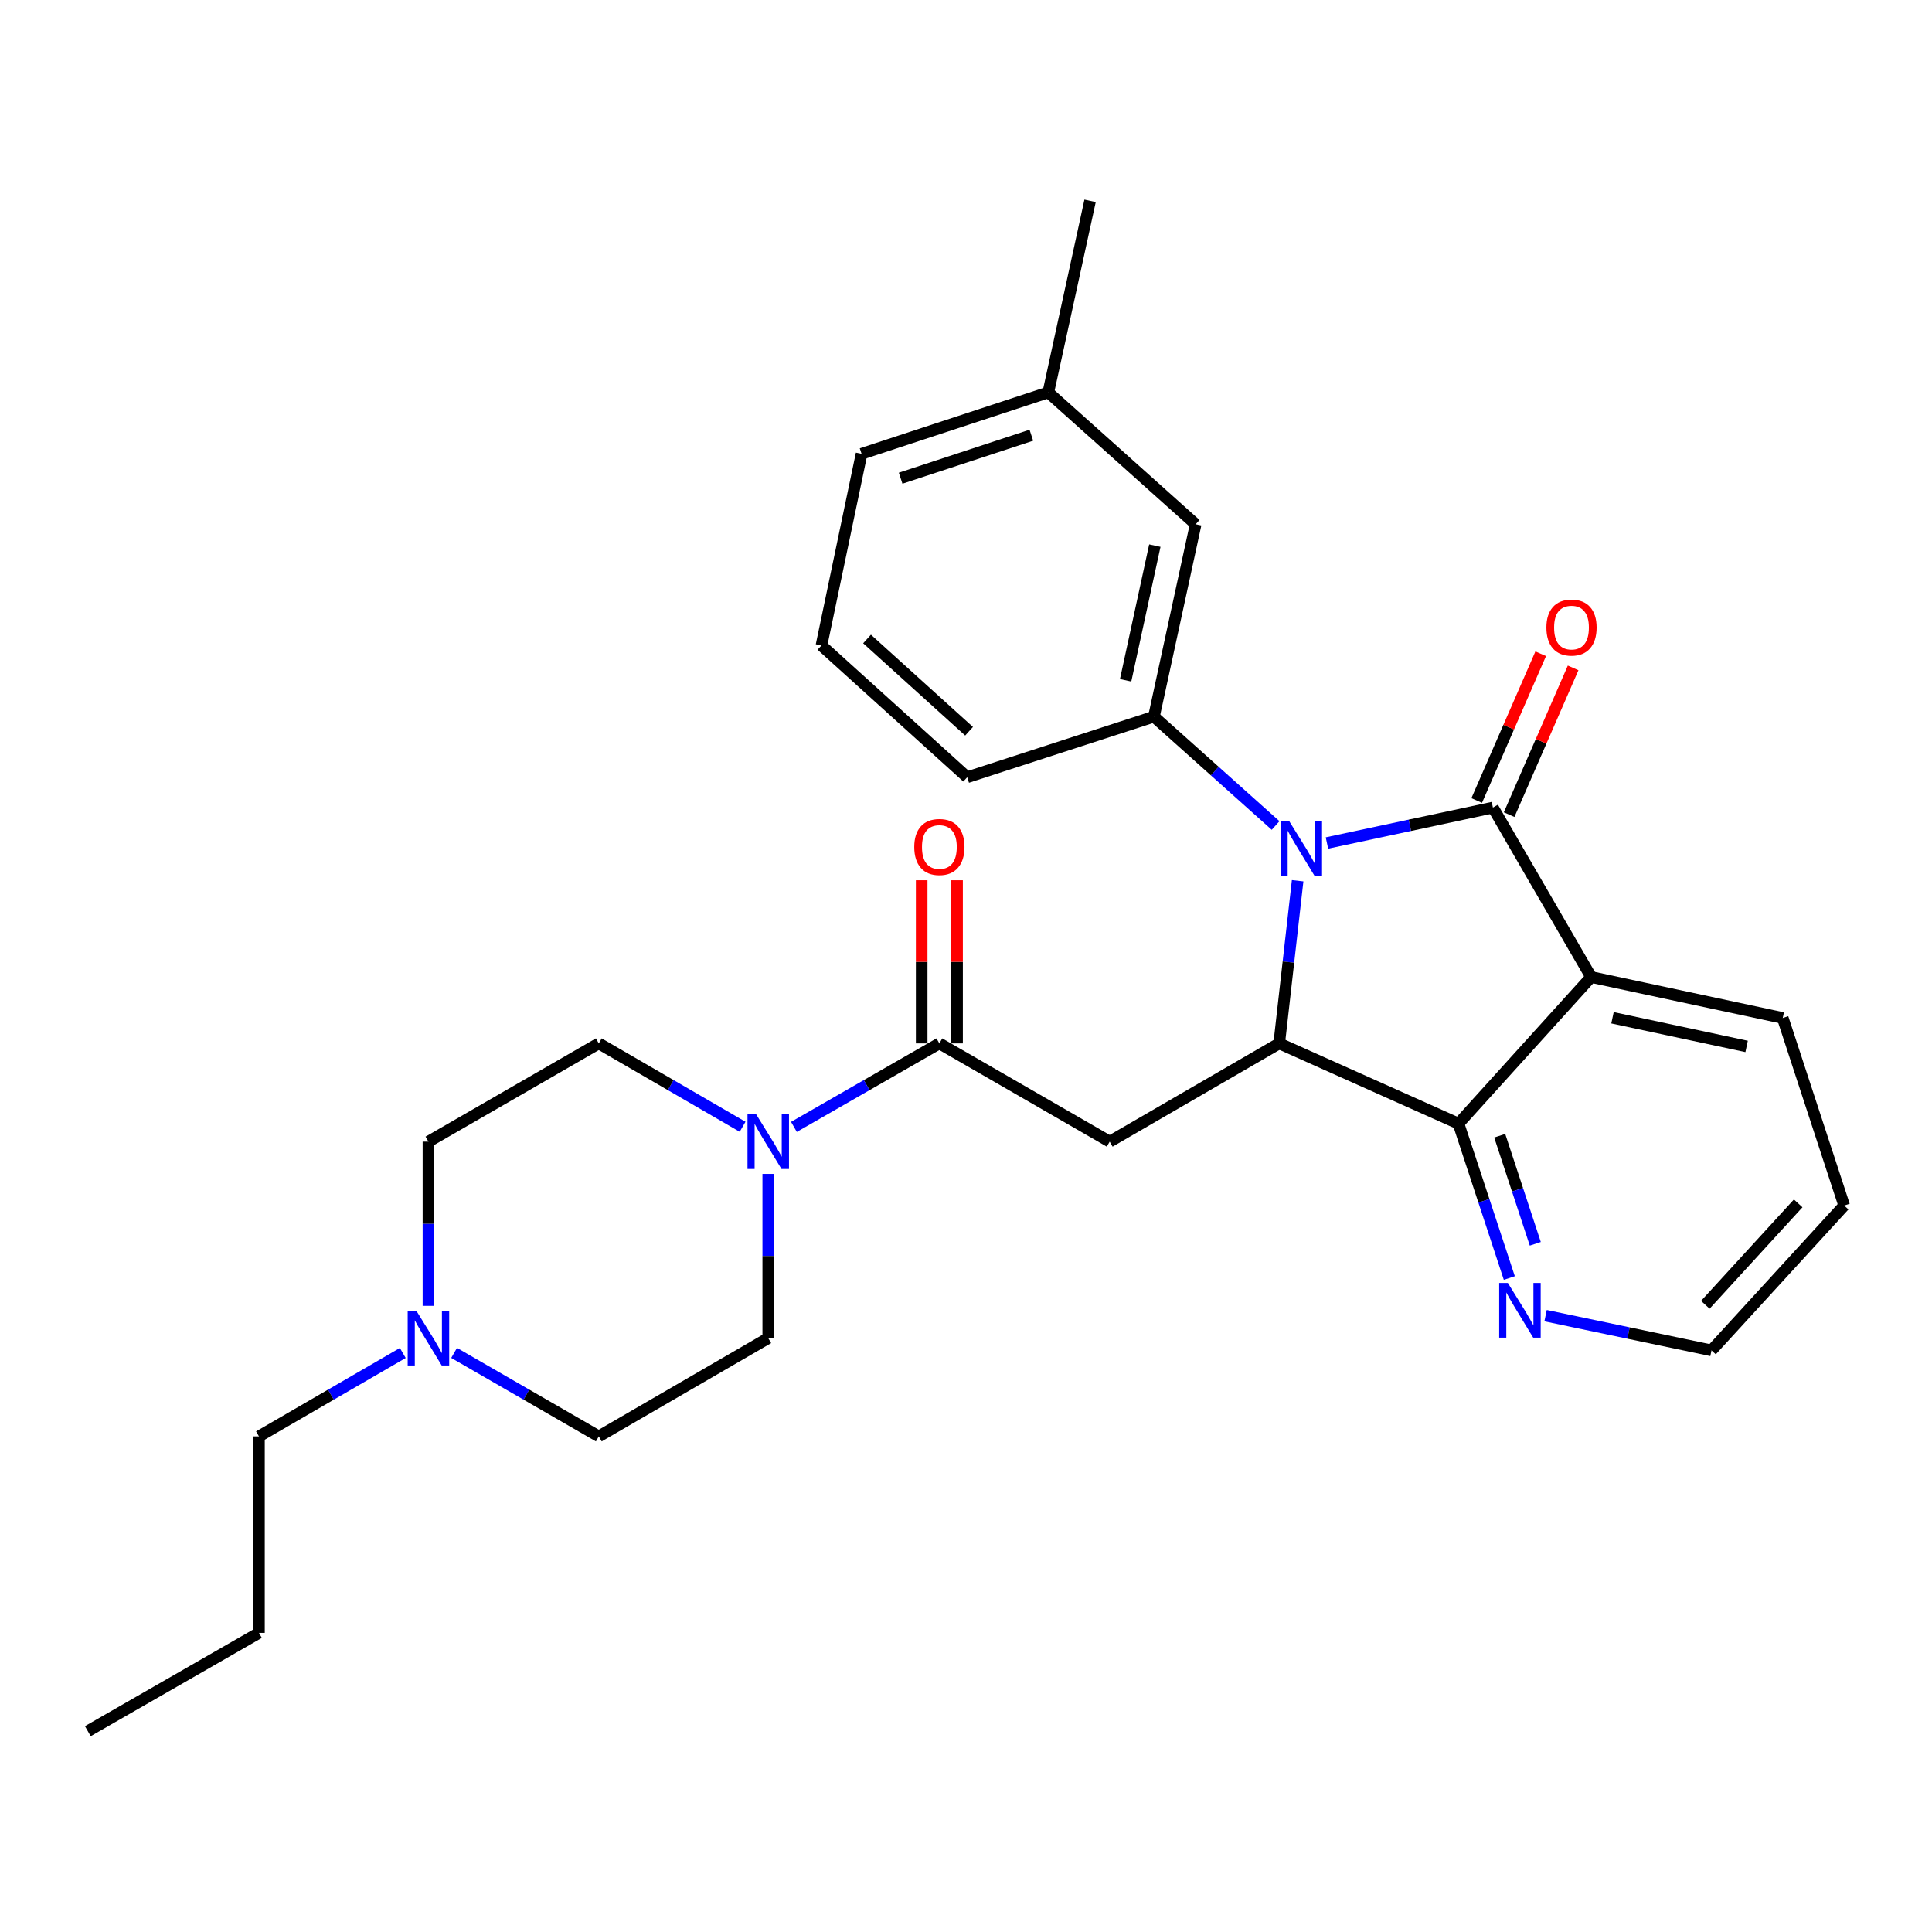 <?xml version='1.0' encoding='iso-8859-1'?>
<svg version='1.1' baseProfile='full'
              xmlns='http://www.w3.org/2000/svg'
                      xmlns:rdkit='http://www.rdkit.org/xml'
                      xmlns:xlink='http://www.w3.org/1999/xlink'
                  xml:space='preserve'
width='1000px' height='1000px' viewBox='0 0 1000 1000'>
<!-- END OF HEADER -->
<rect style='opacity:1.0;fill:#FFFFFF;stroke:none' width='1000' height='1000' x='0' y='0'> </rect>
<path class='bond-0' d='M 686.822,436.34 L 729.776,427.168' style='fill:none;fill-rule:evenodd;stroke:#0000FF;stroke-width:6px;stroke-linecap:butt;stroke-linejoin:miter;stroke-opacity:1' />
<path class='bond-0' d='M 729.776,427.168 L 772.729,417.997' style='fill:none;fill-rule:evenodd;stroke:#000000;stroke-width:6px;stroke-linecap:butt;stroke-linejoin:miter;stroke-opacity:1' />
<path class='bond-1' d='M 671.654,455.872 L 666.884,497.964' style='fill:none;fill-rule:evenodd;stroke:#0000FF;stroke-width:6px;stroke-linecap:butt;stroke-linejoin:miter;stroke-opacity:1' />
<path class='bond-1' d='M 666.884,497.964 L 662.114,540.055' style='fill:none;fill-rule:evenodd;stroke:#000000;stroke-width:6px;stroke-linecap:butt;stroke-linejoin:miter;stroke-opacity:1' />
<path class='bond-6' d='M 660.248,427.277 L 628.759,399.105' style='fill:none;fill-rule:evenodd;stroke:#0000FF;stroke-width:6px;stroke-linecap:butt;stroke-linejoin:miter;stroke-opacity:1' />
<path class='bond-6' d='M 628.759,399.105 L 597.27,370.933' style='fill:none;fill-rule:evenodd;stroke:#000000;stroke-width:6px;stroke-linecap:butt;stroke-linejoin:miter;stroke-opacity:1' />
<path class='bond-2' d='M 772.729,417.997 L 823.577,505.706' style='fill:none;fill-rule:evenodd;stroke:#000000;stroke-width:6px;stroke-linecap:butt;stroke-linejoin:miter;stroke-opacity:1' />
<path class='bond-10' d='M 781.12,421.657 L 797.684,383.683' style='fill:none;fill-rule:evenodd;stroke:#000000;stroke-width:6px;stroke-linecap:butt;stroke-linejoin:miter;stroke-opacity:1' />
<path class='bond-10' d='M 797.684,383.683 L 814.249,345.708' style='fill:none;fill-rule:evenodd;stroke:#FF0000;stroke-width:6px;stroke-linecap:butt;stroke-linejoin:miter;stroke-opacity:1' />
<path class='bond-10' d='M 764.338,414.337 L 780.903,376.362' style='fill:none;fill-rule:evenodd;stroke:#000000;stroke-width:6px;stroke-linecap:butt;stroke-linejoin:miter;stroke-opacity:1' />
<path class='bond-10' d='M 780.903,376.362 L 797.467,338.388' style='fill:none;fill-rule:evenodd;stroke:#FF0000;stroke-width:6px;stroke-linecap:butt;stroke-linejoin:miter;stroke-opacity:1' />
<path class='bond-3' d='M 662.114,540.055 L 754.909,581.576' style='fill:none;fill-rule:evenodd;stroke:#000000;stroke-width:6px;stroke-linecap:butt;stroke-linejoin:miter;stroke-opacity:1' />
<path class='bond-4' d='M 662.114,540.055 L 574.374,590.913' style='fill:none;fill-rule:evenodd;stroke:#000000;stroke-width:6px;stroke-linecap:butt;stroke-linejoin:miter;stroke-opacity:1' />
<path class='bond-17' d='M 823.577,505.706 L 922.749,526.904' style='fill:none;fill-rule:evenodd;stroke:#000000;stroke-width:6px;stroke-linecap:butt;stroke-linejoin:miter;stroke-opacity:1' />
<path class='bond-17' d='M 834.626,526.79 L 904.046,541.628' style='fill:none;fill-rule:evenodd;stroke:#000000;stroke-width:6px;stroke-linecap:butt;stroke-linejoin:miter;stroke-opacity:1' />
<path class='bond-28' d='M 823.577,505.706 L 754.909,581.576' style='fill:none;fill-rule:evenodd;stroke:#000000;stroke-width:6px;stroke-linecap:butt;stroke-linejoin:miter;stroke-opacity:1' />
<path class='bond-9' d='M 754.909,581.576 L 768.063,621.539' style='fill:none;fill-rule:evenodd;stroke:#000000;stroke-width:6px;stroke-linecap:butt;stroke-linejoin:miter;stroke-opacity:1' />
<path class='bond-9' d='M 768.063,621.539 L 781.217,661.502' style='fill:none;fill-rule:evenodd;stroke:#0000FF;stroke-width:6px;stroke-linecap:butt;stroke-linejoin:miter;stroke-opacity:1' />
<path class='bond-9' d='M 776.246,587.84 L 785.454,615.815' style='fill:none;fill-rule:evenodd;stroke:#000000;stroke-width:6px;stroke-linecap:butt;stroke-linejoin:miter;stroke-opacity:1' />
<path class='bond-9' d='M 785.454,615.815 L 794.662,643.789' style='fill:none;fill-rule:evenodd;stroke:#0000FF;stroke-width:6px;stroke-linecap:butt;stroke-linejoin:miter;stroke-opacity:1' />
<path class='bond-5' d='M 574.374,590.913 L 486.218,540.055' style='fill:none;fill-rule:evenodd;stroke:#000000;stroke-width:6px;stroke-linecap:butt;stroke-linejoin:miter;stroke-opacity:1' />
<path class='bond-7' d='M 486.218,540.055 L 448.577,561.668' style='fill:none;fill-rule:evenodd;stroke:#000000;stroke-width:6px;stroke-linecap:butt;stroke-linejoin:miter;stroke-opacity:1' />
<path class='bond-7' d='M 448.577,561.668 L 410.937,583.28' style='fill:none;fill-rule:evenodd;stroke:#0000FF;stroke-width:6px;stroke-linecap:butt;stroke-linejoin:miter;stroke-opacity:1' />
<path class='bond-12' d='M 495.372,540.055 L 495.372,497.839' style='fill:none;fill-rule:evenodd;stroke:#000000;stroke-width:6px;stroke-linecap:butt;stroke-linejoin:miter;stroke-opacity:1' />
<path class='bond-12' d='M 495.372,497.839 L 495.372,455.623' style='fill:none;fill-rule:evenodd;stroke:#FF0000;stroke-width:6px;stroke-linecap:butt;stroke-linejoin:miter;stroke-opacity:1' />
<path class='bond-12' d='M 477.063,540.055 L 477.063,497.839' style='fill:none;fill-rule:evenodd;stroke:#000000;stroke-width:6px;stroke-linecap:butt;stroke-linejoin:miter;stroke-opacity:1' />
<path class='bond-12' d='M 477.063,497.839 L 477.063,455.623' style='fill:none;fill-rule:evenodd;stroke:#FF0000;stroke-width:6px;stroke-linecap:butt;stroke-linejoin:miter;stroke-opacity:1' />
<path class='bond-11' d='M 597.27,370.933 L 618.875,271.354' style='fill:none;fill-rule:evenodd;stroke:#000000;stroke-width:6px;stroke-linecap:butt;stroke-linejoin:miter;stroke-opacity:1' />
<path class='bond-11' d='M 582.619,352.115 L 597.742,282.409' style='fill:none;fill-rule:evenodd;stroke:#000000;stroke-width:6px;stroke-linecap:butt;stroke-linejoin:miter;stroke-opacity:1' />
<path class='bond-19' d='M 597.27,370.933 L 500.62,402.302' style='fill:none;fill-rule:evenodd;stroke:#000000;stroke-width:6px;stroke-linecap:butt;stroke-linejoin:miter;stroke-opacity:1' />
<path class='bond-13' d='M 397.644,607.616 L 397.644,650.112' style='fill:none;fill-rule:evenodd;stroke:#0000FF;stroke-width:6px;stroke-linecap:butt;stroke-linejoin:miter;stroke-opacity:1' />
<path class='bond-13' d='M 397.644,650.112 L 397.644,692.608' style='fill:none;fill-rule:evenodd;stroke:#000000;stroke-width:6px;stroke-linecap:butt;stroke-linejoin:miter;stroke-opacity:1' />
<path class='bond-14' d='M 384.369,583.216 L 347.152,561.636' style='fill:none;fill-rule:evenodd;stroke:#0000FF;stroke-width:6px;stroke-linecap:butt;stroke-linejoin:miter;stroke-opacity:1' />
<path class='bond-14' d='M 347.152,561.636 L 309.935,540.055' style='fill:none;fill-rule:evenodd;stroke:#000000;stroke-width:6px;stroke-linecap:butt;stroke-linejoin:miter;stroke-opacity:1' />
<path class='bond-8' d='M 221.758,675.906 L 221.758,633.409' style='fill:none;fill-rule:evenodd;stroke:#0000FF;stroke-width:6px;stroke-linecap:butt;stroke-linejoin:miter;stroke-opacity:1' />
<path class='bond-8' d='M 221.758,633.409 L 221.758,590.913' style='fill:none;fill-rule:evenodd;stroke:#000000;stroke-width:6px;stroke-linecap:butt;stroke-linejoin:miter;stroke-opacity:1' />
<path class='bond-20' d='M 208.483,700.306 L 171.261,721.891' style='fill:none;fill-rule:evenodd;stroke:#0000FF;stroke-width:6px;stroke-linecap:butt;stroke-linejoin:miter;stroke-opacity:1' />
<path class='bond-20' d='M 171.261,721.891 L 134.038,743.476' style='fill:none;fill-rule:evenodd;stroke:#000000;stroke-width:6px;stroke-linecap:butt;stroke-linejoin:miter;stroke-opacity:1' />
<path class='bond-31' d='M 235.043,700.272 L 272.489,721.874' style='fill:none;fill-rule:evenodd;stroke:#0000FF;stroke-width:6px;stroke-linecap:butt;stroke-linejoin:miter;stroke-opacity:1' />
<path class='bond-31' d='M 272.489,721.874 L 309.935,743.476' style='fill:none;fill-rule:evenodd;stroke:#000000;stroke-width:6px;stroke-linecap:butt;stroke-linejoin:miter;stroke-opacity:1' />
<path class='bond-22' d='M 799.988,680.985 L 842.933,689.98' style='fill:none;fill-rule:evenodd;stroke:#0000FF;stroke-width:6px;stroke-linecap:butt;stroke-linejoin:miter;stroke-opacity:1' />
<path class='bond-22' d='M 842.933,689.98 L 885.877,698.976' style='fill:none;fill-rule:evenodd;stroke:#000000;stroke-width:6px;stroke-linecap:butt;stroke-linejoin:miter;stroke-opacity:1' />
<path class='bond-18' d='M 618.875,271.354 L 542.598,203.113' style='fill:none;fill-rule:evenodd;stroke:#000000;stroke-width:6px;stroke-linecap:butt;stroke-linejoin:miter;stroke-opacity:1' />
<path class='bond-16' d='M 397.644,692.608 L 309.935,743.476' style='fill:none;fill-rule:evenodd;stroke:#000000;stroke-width:6px;stroke-linecap:butt;stroke-linejoin:miter;stroke-opacity:1' />
<path class='bond-15' d='M 309.935,540.055 L 221.758,590.913' style='fill:none;fill-rule:evenodd;stroke:#000000;stroke-width:6px;stroke-linecap:butt;stroke-linejoin:miter;stroke-opacity:1' />
<path class='bond-25' d='M 922.749,526.904 L 954.545,623.981' style='fill:none;fill-rule:evenodd;stroke:#000000;stroke-width:6px;stroke-linecap:butt;stroke-linejoin:miter;stroke-opacity:1' />
<path class='bond-24' d='M 542.598,203.113 L 564.223,103.951' style='fill:none;fill-rule:evenodd;stroke:#000000;stroke-width:6px;stroke-linecap:butt;stroke-linejoin:miter;stroke-opacity:1' />
<path class='bond-29' d='M 542.598,203.113 L 445.948,234.899' style='fill:none;fill-rule:evenodd;stroke:#000000;stroke-width:6px;stroke-linecap:butt;stroke-linejoin:miter;stroke-opacity:1' />
<path class='bond-29' d='M 533.821,225.274 L 466.166,247.524' style='fill:none;fill-rule:evenodd;stroke:#000000;stroke-width:6px;stroke-linecap:butt;stroke-linejoin:miter;stroke-opacity:1' />
<path class='bond-21' d='M 500.62,402.302 L 425.188,334.082' style='fill:none;fill-rule:evenodd;stroke:#000000;stroke-width:6px;stroke-linecap:butt;stroke-linejoin:miter;stroke-opacity:1' />
<path class='bond-21' d='M 501.587,378.49 L 448.784,330.736' style='fill:none;fill-rule:evenodd;stroke:#000000;stroke-width:6px;stroke-linecap:butt;stroke-linejoin:miter;stroke-opacity:1' />
<path class='bond-26' d='M 134.038,743.476 L 134.038,845.181' style='fill:none;fill-rule:evenodd;stroke:#000000;stroke-width:6px;stroke-linecap:butt;stroke-linejoin:miter;stroke-opacity:1' />
<path class='bond-23' d='M 425.188,334.082 L 445.948,234.899' style='fill:none;fill-rule:evenodd;stroke:#000000;stroke-width:6px;stroke-linecap:butt;stroke-linejoin:miter;stroke-opacity:1' />
<path class='bond-30' d='M 885.877,698.976 L 954.545,623.981' style='fill:none;fill-rule:evenodd;stroke:#000000;stroke-width:6px;stroke-linecap:butt;stroke-linejoin:miter;stroke-opacity:1' />
<path class='bond-30' d='M 882.674,675.362 L 930.742,622.866' style='fill:none;fill-rule:evenodd;stroke:#000000;stroke-width:6px;stroke-linecap:butt;stroke-linejoin:miter;stroke-opacity:1' />
<path class='bond-27' d='M 134.038,845.181 L 45.455,896.049' style='fill:none;fill-rule:evenodd;stroke:#000000;stroke-width:6px;stroke-linecap:butt;stroke-linejoin:miter;stroke-opacity:1' />
<path  class='atom-0' d='M 667.287 425.014
L 676.567 440.014
Q 677.487 441.494, 678.967 444.174
Q 680.447 446.854, 680.527 447.014
L 680.527 425.014
L 684.287 425.014
L 684.287 453.334
L 680.407 453.334
L 670.447 436.934
Q 669.287 435.014, 668.047 432.814
Q 666.847 430.614, 666.487 429.934
L 666.487 453.334
L 662.807 453.334
L 662.807 425.014
L 667.287 425.014
' fill='#0000FF'/>
<path  class='atom-8' d='M 391.384 576.753
L 400.664 591.753
Q 401.584 593.233, 403.064 595.913
Q 404.544 598.593, 404.624 598.753
L 404.624 576.753
L 408.384 576.753
L 408.384 605.073
L 404.504 605.073
L 394.544 588.673
Q 393.384 586.753, 392.144 584.553
Q 390.944 582.353, 390.584 581.673
L 390.584 605.073
L 386.904 605.073
L 386.904 576.753
L 391.384 576.753
' fill='#0000FF'/>
<path  class='atom-9' d='M 215.498 678.448
L 224.778 693.448
Q 225.698 694.928, 227.178 697.608
Q 228.658 700.288, 228.738 700.448
L 228.738 678.448
L 232.498 678.448
L 232.498 706.768
L 228.618 706.768
L 218.658 690.368
Q 217.498 688.448, 216.258 686.248
Q 215.058 684.048, 214.698 683.368
L 214.698 706.768
L 211.018 706.768
L 211.018 678.448
L 215.498 678.448
' fill='#0000FF'/>
<path  class='atom-10' d='M 780.455 664.045
L 789.735 679.045
Q 790.655 680.525, 792.135 683.205
Q 793.615 685.885, 793.695 686.045
L 793.695 664.045
L 797.455 664.045
L 797.455 692.365
L 793.575 692.365
L 783.615 675.965
Q 782.455 674.045, 781.215 671.845
Q 780.015 669.645, 779.655 668.965
L 779.655 692.365
L 775.975 692.365
L 775.975 664.045
L 780.455 664.045
' fill='#0000FF'/>
<path  class='atom-11' d='M 800.405 324.824
Q 800.405 318.024, 803.765 314.224
Q 807.125 310.424, 813.405 310.424
Q 819.685 310.424, 823.045 314.224
Q 826.405 318.024, 826.405 324.824
Q 826.405 331.704, 823.005 335.624
Q 819.605 339.504, 813.405 339.504
Q 807.165 339.504, 803.765 335.624
Q 800.405 331.744, 800.405 324.824
M 813.405 336.304
Q 817.725 336.304, 820.045 333.424
Q 822.405 330.504, 822.405 324.824
Q 822.405 319.264, 820.045 316.464
Q 817.725 313.624, 813.405 313.624
Q 809.085 313.624, 806.725 316.424
Q 804.405 319.224, 804.405 324.824
Q 804.405 330.544, 806.725 333.424
Q 809.085 336.304, 813.405 336.304
' fill='#FF0000'/>
<path  class='atom-13' d='M 473.218 438.4
Q 473.218 431.6, 476.578 427.8
Q 479.938 424, 486.218 424
Q 492.498 424, 495.858 427.8
Q 499.218 431.6, 499.218 438.4
Q 499.218 445.28, 495.818 449.2
Q 492.418 453.08, 486.218 453.08
Q 479.978 453.08, 476.578 449.2
Q 473.218 445.32, 473.218 438.4
M 486.218 449.88
Q 490.538 449.88, 492.858 447
Q 495.218 444.08, 495.218 438.4
Q 495.218 432.84, 492.858 430.04
Q 490.538 427.2, 486.218 427.2
Q 481.898 427.2, 479.538 430
Q 477.218 432.8, 477.218 438.4
Q 477.218 444.12, 479.538 447
Q 481.898 449.88, 486.218 449.88
' fill='#FF0000'/>
</svg>
